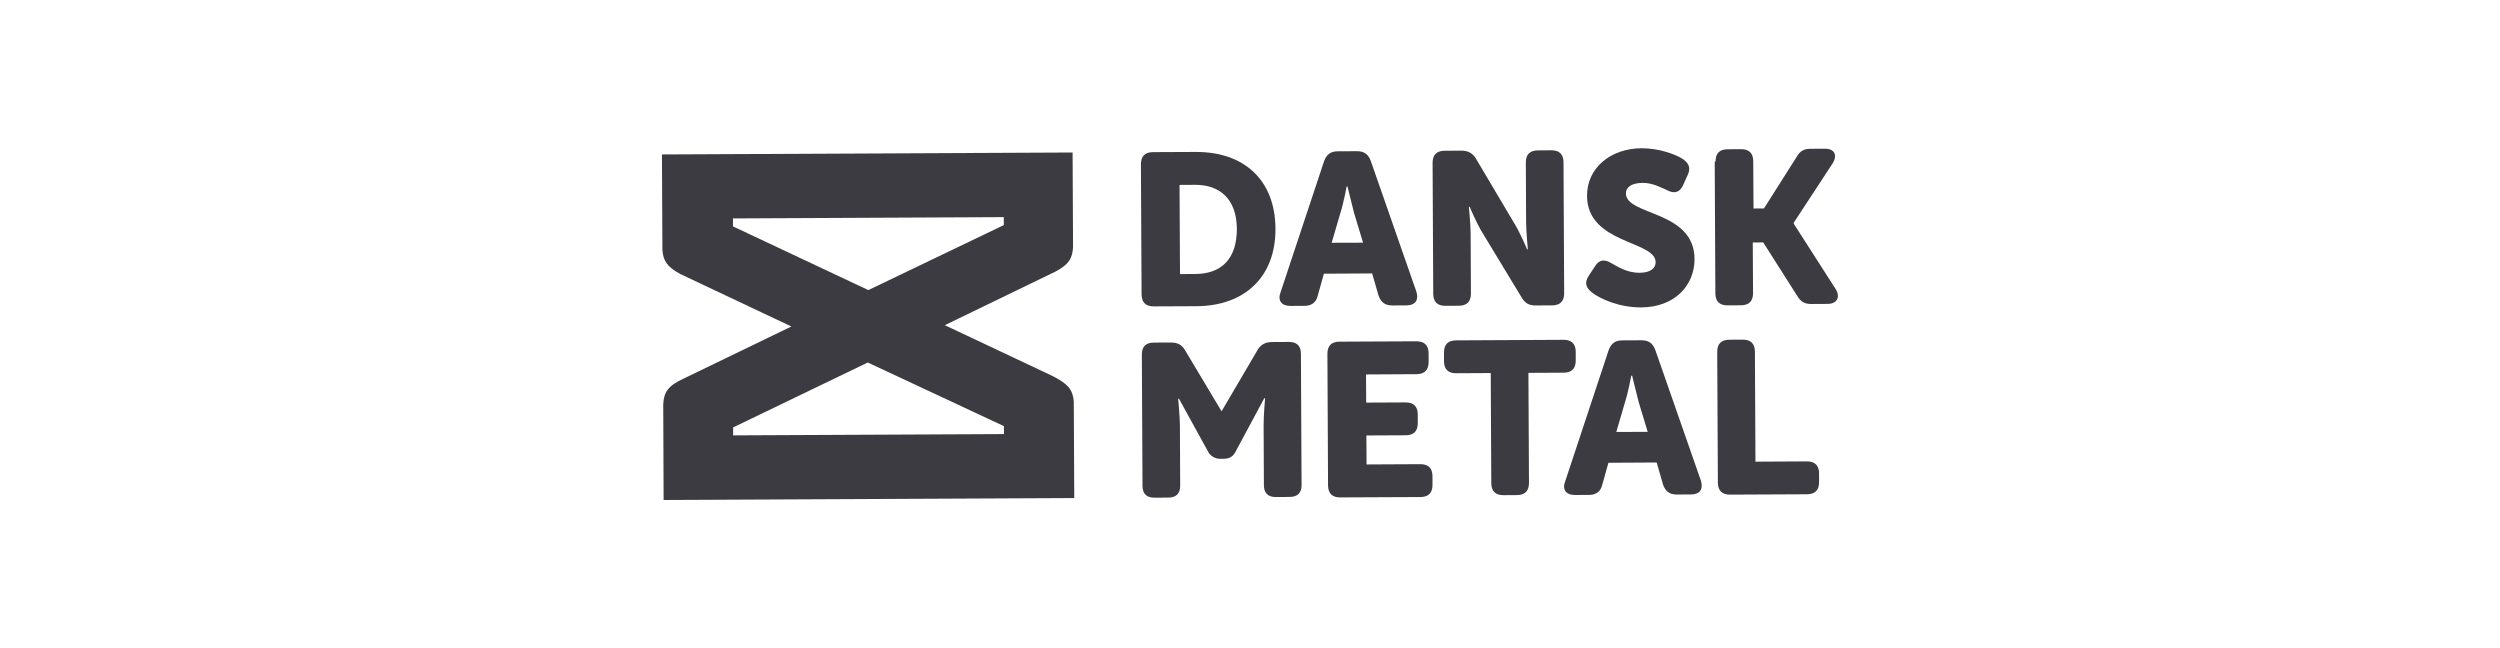 <?xml version="1.0" encoding="utf-8"?>
<!-- Generator: Adobe Illustrator 26.3.1, SVG Export Plug-In . SVG Version: 6.00 Build 0)  -->
<svg version="1.1" id="Layer_1" xmlns="http://www.w3.org/2000/svg" xmlns:xlink="http://www.w3.org/1999/xlink" x="0px" y="0px"
	 viewBox="0 0 270 70" style="enable-background:new 0 0 270 70;" xml:space="preserve">
<style type="text/css">
	.st0{fill:#3C3B42;}
</style>
<g>
	<g>
		<path class="st0" d="M123.22,17.74c0-0.86,0.43-1.3,1.29-1.31l4.6-0.02c5.21-0.03,8.61,2.99,8.64,8.29
			c0.03,5.21-3.34,8.35-8.55,8.37l-4.6,0.02c-0.86,0-1.3-0.43-1.31-1.29L123.22,17.74 M129.09,29.59c2.86-0.01,4.5-1.67,4.49-4.88
			c-0.02-3.21-1.84-4.77-4.53-4.75l-1.66,0.01l0.05,9.63L129.09,29.59z"/>
		<path class="st0" d="M143.01,17.38c0.26-0.69,0.69-1.04,1.47-1.04l2.08-0.01c0.78,0,1.22,0.34,1.48,1.04l4.93,14.13
			c0.27,0.86-0.08,1.47-1.04,1.48l-1.56,0.01c-0.78,0-1.22-0.34-1.48-1.04l-0.7-2.42l-5.21,0.03l-0.68,2.43
			c-0.17,0.69-0.69,1.04-1.39,1.04l-1.56,0.01c-0.95,0-1.39-0.6-1.05-1.47L143.01,17.38z M147.21,26.21L146.24,23
			c-0.27-1.04-0.71-2.86-0.71-2.86h-0.09c0,0-0.34,1.82-0.68,2.87l-0.94,3.21L147.21,26.21z"/>
		<path class="st0" d="M154.72,17.59c0-0.86,0.43-1.3,1.29-1.31l1.82-0.01c0.69,0,1.22,0.26,1.57,0.86l4.11,6.93
			c0.7,1.12,1.41,2.86,1.41,2.86h0.09c0,0-0.18-1.82-0.19-2.86l-0.03-6.51c0-0.86,0.43-1.3,1.29-1.31l1.47-0.01
			c0.86,0,1.3,0.43,1.31,1.29l0.07,14.15c0,0.86-0.43,1.3-1.29,1.31l-1.82,0.01c-0.69,0-1.13-0.26-1.48-0.86l-4.2-6.93
			c-0.7-1.12-1.41-2.86-1.41-2.86h-0.09c0,0,0.18,1.82,0.19,2.86l0.03,6.51c0,0.86-0.43,1.3-1.29,1.31l-1.47,0.01
			c-0.86,0-1.3-0.43-1.31-1.29L154.72,17.59z"/>
		<path class="st0" d="M171.61,29.74l0.69-1.04c0.43-0.69,1.04-0.7,1.74-0.27c0.52,0.26,1.57,1.04,3.04,1.03
			c1.22-0.01,1.73-0.53,1.73-1.14c-0.01-2.35-7.39-1.96-7.41-7.16c-0.02-3.04,2.57-5.13,5.88-5.15c1.91-0.01,3.73,0.67,4.52,1.2
			c0.69,0.51,0.79,1.04,0.45,1.73l-0.51,1.13c-0.43,0.87-1.12,0.79-1.73,0.45c-0.78-0.34-1.57-0.77-2.6-0.77
			c-1.3,0.01-1.82,0.53-1.81,1.14c0.01,2.43,7.38,1.79,7.41,7.08c0.01,2.77-2.06,5.22-5.79,5.23c-2.35,0.01-4.43-0.93-5.3-1.62
			C171.37,31.13,171.02,30.61,171.61,29.74"/>
		<path class="st0" d="M185.28,17.43c0-0.86,0.43-1.3,1.29-1.31l1.47-0.01c0.86,0,1.3,0.43,1.31,1.29l0.03,5.12l1.13-0.01l3.53-5.57
			c0.34-0.61,0.78-0.87,1.47-0.87l1.56-0.01c1.05-0.01,1.4,0.68,0.87,1.56l-4.22,6.44v0.09l4.55,7.1c0.52,0.86,0.1,1.56-0.86,1.57
			l-1.82,0.01c-0.69,0-1.13-0.26-1.48-0.86l-3.68-5.79l-1.13,0.01l0.03,5.47c0,0.86-0.43,1.3-1.29,1.31l-1.47,0.01
			c-0.86,0-1.3-0.43-1.31-1.29l-0.07-14.23L185.28,17.43z"/>
		<path class="st0" d="M143.36,38.21c0-0.86,0.43-1.3,1.29-1.31l8.33-0.04c0.86,0,1.3,0.43,1.31,1.29v0.95
			c0,0.86-0.43,1.3-1.29,1.31l-5.47,0.03l0.02,3.04l4.26-0.02c0.86,0,1.3,0.43,1.31,1.29v0.95c0,0.86-0.43,1.3-1.29,1.31l-4.26,0.02
			l0.02,3.13l5.81-0.03c0.86,0,1.3,0.43,1.31,1.29v0.95c0,0.86-0.43,1.3-1.29,1.31l-8.68,0.04c-0.86,0-1.3-0.43-1.31-1.29
			L143.36,38.21z"/>
		<path class="st0" d="M161.08,40.29l-3.82,0.02c-0.86,0-1.3-0.43-1.31-1.29v-0.95c0-0.86,0.43-1.3,1.29-1.31l11.63-0.06
			c0.86,0,1.3,0.43,1.31,1.29v0.95c0,0.86-0.43,1.3-1.29,1.31l-3.82,0.02l0.06,11.89c0,0.86-0.43,1.3-1.29,1.31l-1.47,0.01
			c-0.86,0-1.3-0.43-1.31-1.29l-0.06-11.89L161.08,40.29z"/>
		<path class="st0" d="M185.46,38c0-0.86,0.43-1.3,1.29-1.31l1.47-0.01c0.86,0,1.3,0.43,1.31,1.29l0.06,11.89l5.56-0.03
			c0.86,0,1.3,0.43,1.31,1.29v0.95c0,0.86-0.43,1.3-1.29,1.31l-8.33,0.04c-0.86,0-1.3-0.43-1.31-1.29L185.46,38z"/>
		<path class="st0" d="M139.19,36.93l-1.82,0.01c-0.69,0-1.22,0.27-1.56,0.87l-3.88,6.61L128,37.85c-0.35-0.61-0.79-0.86-1.57-0.86
			L124.61,37c-0.86,0-1.3,0.44-1.29,1.31l0.07,14.15c0,0.86,0.44,1.3,1.31,1.29l1.47-0.01c0.86,0,1.3-0.44,1.29-1.31l-0.03-6.51
			c-0.01-1.04-0.19-2.86-0.19-2.86h0.09l3.24,5.89c0.27,0.34,0.69,0.61,1.22,0.6h0.35c0.52,0,0.95-0.18,1.22-0.62l3.18-5.92h0.09
			c0,0-0.16,1.82-0.16,2.87l0.03,6.51c0,0.86,0.44,1.3,1.31,1.29l1.47-0.01c0.86,0,1.3-0.44,1.29-1.31l-0.07-14.15
			C140.5,37.36,140.06,36.92,139.19,36.93"/>
		<path class="st0" d="M173.74,37.8c0.26-0.69,0.69-1.04,1.47-1.04l2.08-0.01c0.78,0,1.22,0.34,1.48,1.04l4.93,14.13
			c0.27,0.86-0.08,1.47-1.04,1.48l-1.56,0.01c-0.78,0-1.22-0.34-1.48-1.04l-0.7-2.42l-5.21,0.03l-0.68,2.43
			c-0.17,0.69-0.69,1.04-1.39,1.04l-1.56,0.01c-0.95,0-1.39-0.6-1.04-1.47L173.74,37.8z M177.95,46.64l-0.97-3.21
			c-0.27-1.04-0.71-2.86-0.71-2.86h-0.09c0,0-0.34,1.82-0.68,2.87l-0.94,3.21L177.95,46.64z"/>
		<path class="st0" d="M108.43,46.88l-29.25,0.14v-0.86l14.54-7.01l14.7,6.87L108.43,46.88 M93.78,31.33l-14.62-6.88v-0.86
			l29.25-0.14v0.86L93.78,31.33z M115.84,16.47l-44.35,0.21L71.54,27c0.1,1.22,0.53,1.82,1.92,2.59l12.01,5.67l-11.6,5.61
			c-1.73,0.79-2.17,1.48-2.24,2.78L71.67,54l44.35-0.21l-0.05-10.41c-0.1-1.3-0.62-1.91-2.27-2.76l-11.66-5.5l11.95-5.79
			c1.47-0.79,1.81-1.4,1.9-2.61L115.84,16.47z"/>
	</g>
</g>
</svg>
